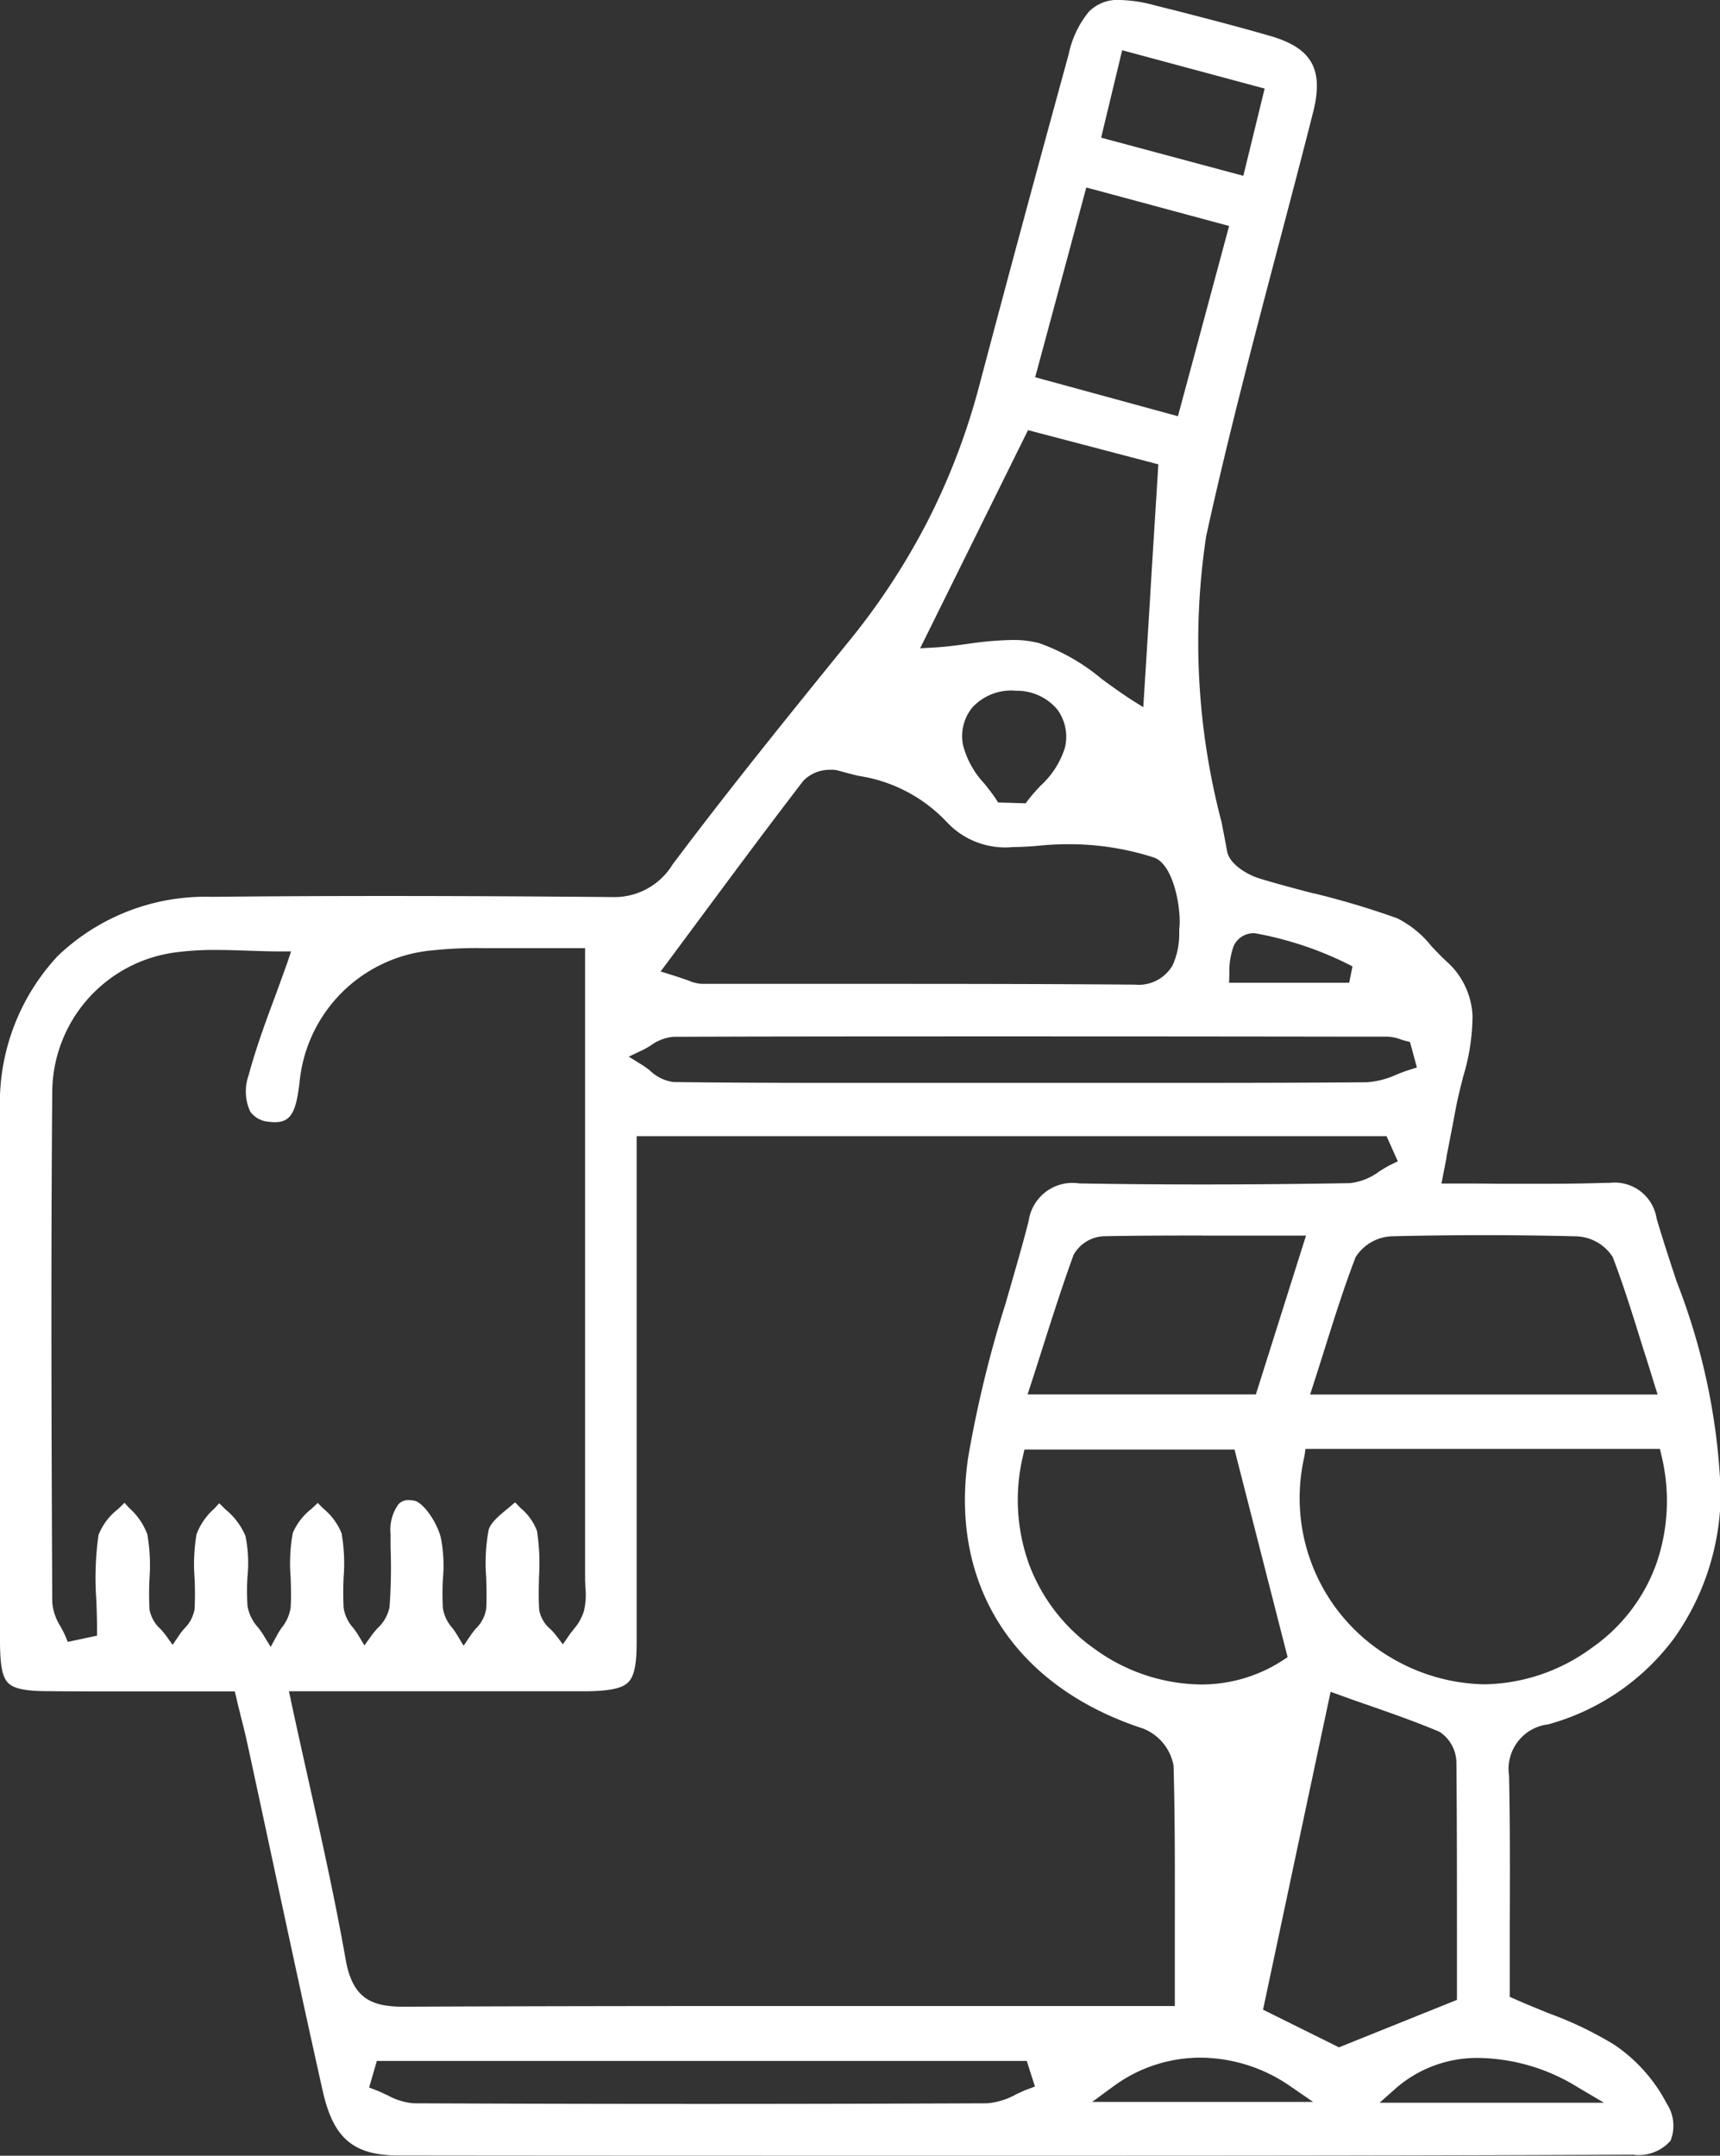 <?xml version="1.0" encoding="UTF-8"?>
<svg xmlns="http://www.w3.org/2000/svg" width="44.863" height="56.215" viewBox="0 0 44.863 56.215">
  <rect x="0" y="0" width="44.863" height="56.215" fill="#333333" stroke="none"/>
  <g id="Grupo_8043" data-name="Grupo 8043" transform="translate(-0.001)">
    <path id="Sustracción_1" data-name="Sustracción 1" d="M26.292,56.215c-5.431,0-10.775,0-15.884-.006-1.193,0-1.714-.445-1.993-1.693-.46-2.055-.918-4.19-1.322-6.073-.206-.961-.427-1.992-.649-3.012-.052-.24-.114-.482-.179-.737l0-.006c-.034-.131-.068-.266-.1-.412l-.042-.169H5.942l-1.42,0H4.506l-1.378,0c-.723,0-1.314,0-1.858-.006-.612,0-.909-.065-1.058-.215S.005,43.445,0,42.836c0-3.754-.009-8.9,0-13.858a5.625,5.625,0,0,1,1.5-4.042,5.564,5.564,0,0,1,4.017-1.549c1.461-.015,2.957-.022,4.572-.022,1.8,0,3.714.009,5.85.028h.026a1.78,1.78,0,0,0,1.581-.854c1.478-1.97,3.056-3.917,4.583-5.8l.007-.009.008-.009A18,18,0,0,0,24.2,13.581a17.625,17.625,0,0,0,1.336-3.5c.72-2.722,1.484-5.553,2.335-8.653A2.589,2.589,0,0,1,28.4.307,1.042,1.042,0,0,1,29.215,0a3.757,3.757,0,0,1,.922.144l.4.1h.006l.179.046.049.013c.776.2,1.579.408,2.361.635,1.088.314,1.4.871,1.119,1.987-.29,1.143-.595,2.3-.89,3.42l-.022.082c-.65,2.466-1.322,5.016-1.878,7.554a18.45,18.45,0,0,0,.4,7.453c.048.25.1.508.145.763.065.35.549.621.839.709.476.146.974.276,1.414.391l.017,0a21.933,21.933,0,0,1,2.168.649,2.681,2.681,0,0,1,.892.727l.02.021c.113.12.231.244.352.357a2.019,2.019,0,0,1,.7,1.439,5.532,5.532,0,0,1-.251,1.609l0,.007c-.067.263-.136.535-.186.8-.063.34-.129.679-.205,1.071l-.039.2,0,.021-.078.4-.051.265h.269c.425,0,.847,0,1.24.006h.183c.343,0,.666,0,1,0,.613,0,1.121-.008,1.6-.024l.1,0a1.107,1.107,0,0,1,1.22.933c.161.545.341,1.093.516,1.623l.01.029a16.8,16.8,0,0,1,1.145,5.468,6.582,6.582,0,0,1-1.218,3.827,6.1,6.1,0,0,1-3.278,2.241,1.171,1.171,0,0,0-1.024,1.341c.028,1.338.023,2.7.018,4.01v.029c0,.46,0,1.032,0,1.582v.144l.132.058c.3.133.59.251.871.365l.02.008a9.532,9.532,0,0,1,1.707.82,4.178,4.178,0,0,1,1.364,1.531,1.053,1.053,0,0,1,.1.969,1.1,1.1,0,0,1-.973.365C37.225,56.213,31.746,56.215,26.292,56.215ZM9.828,53.747l-.2.69.191.073c.084.032.169.073.259.116l.009,0a1.664,1.664,0,0,0,.711.222c2.576.011,5.1.016,7.51.016,2.474,0,4.974-.006,7.432-.016a1.835,1.835,0,0,0,.761-.233h0l.013-.006c.1-.046.19-.09.281-.124l.2-.074-.214-.668H9.828ZM38.6,53.666a3.222,3.222,0,0,0-2.177.778l-.439.389h5.853l-.7-.413A5.03,5.03,0,0,0,38.6,53.666Zm-7.286-.008a3.825,3.825,0,0,0-2.281.754l-.546.4h5.763l-.591-.406A4.143,4.143,0,0,0,31.318,53.658Zm3.393-9.544h0l-.053.249-.952,4.475-.042.2-.68,3.2-.036.169.154.076,1.664.825.017.009.014.007.132.065,3.077-1.238V52q0-.658,0-1.32v-.027c0-1.529,0-3.111-.014-4.682a.978.978,0,0,0-.443-.812c-.623-.262-1.271-.489-1.9-.708l-.1-.034c-.2-.07-.4-.141-.6-.214l-.239-.086Zm-27.17-.006h0l.058.269c.15.7.305,1.391.442,2.006.363,1.626.705,3.162.981,4.726.181,1.02.69,1.22,1.509,1.22h.025c3.625-.016,7.217-.018,9.941-.018H30.643v-.222c0-.535,0-1.082,0-1.521V50.54c0-1.555.009-3.023-.033-4.5a1.29,1.29,0,0,0-.8-.966c-3.344-1.092-5.048-3.73-4.559-7.057a30.393,30.393,0,0,1,.979-4.03c.2-.7.415-1.42.6-2.144a1.155,1.155,0,0,1,1.327-.982h.058c1.014.018,2.077.026,3.159.026,1.21,0,2.5-.011,3.835-.034a1.563,1.563,0,0,0,.773-.31c.1-.062.192-.12.284-.165l.193-.095-.293-.654H16.606v1.555q0,1.573,0,3.145v.053c0,2.868,0,5.672,0,8.441,0,.589-.065.893-.222,1.048s-.463.222-1.059.233c-.146,0-.3,0-.485,0h-7.3ZM26.72,37.8l-.039.173a4.934,4.934,0,0,0,.165,2.832A4.709,4.709,0,0,0,28.553,43a4.794,4.794,0,0,0,2.764.926,3.878,3.878,0,0,0,2.135-.625l.133-.087L32.2,37.8H26.72Zm7.331-.017-.027.191a4.825,4.825,0,0,0,2.25,5.248,4.942,4.942,0,0,0,2.45.7,4.84,4.84,0,0,0,2.785-.944A4.535,4.535,0,0,0,43.2,40.785a5,5,0,0,0,.136-2.83l-.04-.172ZM5.719,39.2h0l.132.132.026.026a1.811,1.811,0,0,1,.525.694A3.528,3.528,0,0,1,6.456,41.1a6.154,6.154,0,0,0,0,.784,1.112,1.112,0,0,0,.275.555l0,0a2.141,2.141,0,0,1,.129.181l.2.327.184-.337c.03-.055.069-.113.107-.169a1.081,1.081,0,0,0,.23-.522c.017-.263.007-.529,0-.786v0a4.4,4.4,0,0,1,.056-1.159,1.6,1.6,0,0,1,.493-.632l.034-.032c.041-.039.083-.079.124-.119.041.043.088.091.148.151a1.608,1.608,0,0,1,.474.644,4.57,4.57,0,0,1,.053,1.14v0a8.035,8.035,0,0,0,0,.806,1.019,1.019,0,0,0,.252.521c.047.063.085.114.115.164l.175.291.2-.277c.036-.05.081-.1.13-.158l.012-.013a1.022,1.022,0,0,0,.313-.55,14.008,14.008,0,0,0,.027-1.561l0-.117q0-.114,0-.227a1.135,1.135,0,0,1,.209-.782.354.354,0,0,1,.27-.105.7.7,0,0,1,.141.016c.23.047.587.546.693.97a3.8,3.8,0,0,1,.052,1.072v0a6.793,6.793,0,0,0,0,.761,1.017,1.017,0,0,0,.247.516,1.911,1.911,0,0,1,.112.163l.181.3.2-.294a1.875,1.875,0,0,1,.12-.153.926.926,0,0,0,.269-.51c.018-.281.008-.574,0-.832v0a4.752,4.752,0,0,1,.062-1.221c.044-.192.282-.388.513-.578.054-.045.118-.1.18-.151l.105.109.035.037a1.453,1.453,0,0,1,.431.6,5.692,5.692,0,0,1,.052,1.2v.017c-.007.278-.014.565.006.85a.86.86,0,0,0,.3.5,1.789,1.789,0,0,1,.13.145l.186.244.175-.252c.036-.052.078-.1.119-.154A1.327,1.327,0,0,0,15.234,42a1.9,1.9,0,0,0,.034-.61v-.012c0-.073-.007-.141-.007-.208v-.706q0-7.292,0-14.584V24.725h-.222l-.662,0H13.8c-.287,0-.525,0-.75,0-.149,0-.3,0-.425,0a10.945,10.945,0,0,0-1.369.06,3.815,3.815,0,0,0-3.443,3.443c-.087.717-.2,1.036-.64,1.036a1.2,1.2,0,0,1-.159-.012.65.65,0,0,1-.487-.265,1.253,1.253,0,0,1-.045-.938c.188-.7.445-1.4.694-2.068l.016-.043c.1-.271.2-.552.3-.828l.1-.3H7.283c-.255,0-.512-.009-.784-.018H6.489c-.249-.009-.558-.02-.856-.02a7.635,7.635,0,0,0-1.051.063,3.694,3.694,0,0,0-3.219,3.648c-.038,4.53-.019,9.177,0,13.276v.022a1.372,1.372,0,0,0,.218.636l.009.016c.04.075.078.145.107.214l.072.169.762-.163v-.18c0-.245-.009-.495-.018-.735v-.007a7.965,7.965,0,0,1,.057-1.705,1.586,1.586,0,0,1,.507-.671c.056-.054.114-.11.171-.167.044.049.089.1.132.145l0,0a1.715,1.715,0,0,1,.462.676A4.659,4.659,0,0,1,3.9,41.149v.007a7.768,7.768,0,0,0,0,.817.9.9,0,0,0,.288.508,1.851,1.851,0,0,1,.128.152l.187.26.179-.266a1.815,1.815,0,0,1,.122-.154.932.932,0,0,0,.271-.51,8.084,8.084,0,0,0,0-.811v-.007a4.692,4.692,0,0,1,.051-1.135,1.68,1.68,0,0,1,.461-.667l0,0c.042-.046.086-.093.129-.141ZM38.7,32.21c-.8,0-1.6.009-2.371.028a1.172,1.172,0,0,0-.97.544c-.3.778-.546,1.563-.808,2.395l-.044.139c-.078.247-.158.5-.241.758l-.094.291h9.064l-.092-.29c-.1-.329-.2-.65-.28-.892-.259-.833-.5-1.62-.8-2.405a1.178,1.178,0,0,0-.975-.539C40.3,32.219,39.494,32.21,38.7,32.21Zm-7.323.009c-.713,0-1.651,0-2.584.018a.951.951,0,0,0-.791.487c-.294.809-.551,1.615-.823,2.468l-.006.019-.036.114c-.074.231-.157.494-.24.747l-.094.291h5.954l1.308-4.142H31.372Zm-4.591-5.193c-3.382,0-6.4,0-9.222.011a1.178,1.178,0,0,0-.592.227l-.015.009c-.066.04-.129.078-.188.106l-.369.176.347.214a2.386,2.386,0,0,1,.2.143l.006.005a1.085,1.085,0,0,0,.616.3c1.573.019,3.093.022,4.372.022h7.821c1.836,0,3.818,0,5.876-.016a2.233,2.233,0,0,0,.8-.206c.119-.047.218-.085.319-.117l.2-.063-.18-.665-.126-.032c-.036-.009-.073-.021-.118-.036h0a1.13,1.13,0,0,0-.346-.071h-.72C32.8,27.029,29.8,27.026,26.781,27.026Zm-5.128-6.952a.958.958,0,0,0-.706.289c-.886,1.151-1.752,2.318-2.668,3.553l-.056.075-.137.185-.673.907-.187.25.3.094c.215.068.358.119.435.146a1,1,0,0,0,.335.083c1.226,0,2.468,0,3.563,0H22.1c2.431,0,4.945,0,7.477.02H29.6a1.022,1.022,0,0,0,.987-.507,2,2,0,0,0,.171-.853v0c0-.051,0-.106.008-.154.037-.522-.166-1.629-.668-1.8a7.165,7.165,0,0,0-2.235-.347c-.237,0-.475.011-.707.033-.282.027-.512.04-.724.04a2.084,2.084,0,0,1-1.742-.657,3.966,3.966,0,0,0-2.306-1.2c-.181-.045-.359-.09-.534-.141A.711.711,0,0,0,21.653,20.074Zm11.083,4.263a.568.568,0,0,0-.567.343,1.952,1.952,0,0,0-.108.717l-.008.23h3.133l.086-.427A9.024,9.024,0,0,0,32.736,24.337Zm-6.3-6.329a1.38,1.38,0,0,0-1.075.436,1.181,1.181,0,0,0-.249.978,2.307,2.307,0,0,0,.565,1.019l0,0,.007.009c.1.13.2.252.281.376l.064.1.718.022.069-.091c.093-.122.2-.24.316-.364l0,0a2.261,2.261,0,0,0,.636-.983,1.2,1.2,0,0,0-.2-1.015,1.38,1.38,0,0,0-1.081-.482ZM26.4,16.689a2.662,2.662,0,0,1,.7.081,5.255,5.255,0,0,1,1.637.936c.233.171.5.364.765.536l.318.2.024-.376c.07-1.109.137-2.18.2-3.25l.031-.49c.042-.673.085-1.348.127-2.034l.012-.183-3.4-.892L24,16.906l.383-.022c.3-.018.6-.057.9-.1A8.953,8.953,0,0,1,26.4,16.689Zm1.934-11.8L27.766,7l-.707,2.622L27,9.837l3.724,1.017.058-.216c.271-1,.532-1.975.795-2.953l.482-1.792Zm.935-3.576-.548,2.277,3.709.995.556-2.275-3.717-1Z" transform="translate(0.001 0)" fill="#fff"></path>
  </g>
</svg>

